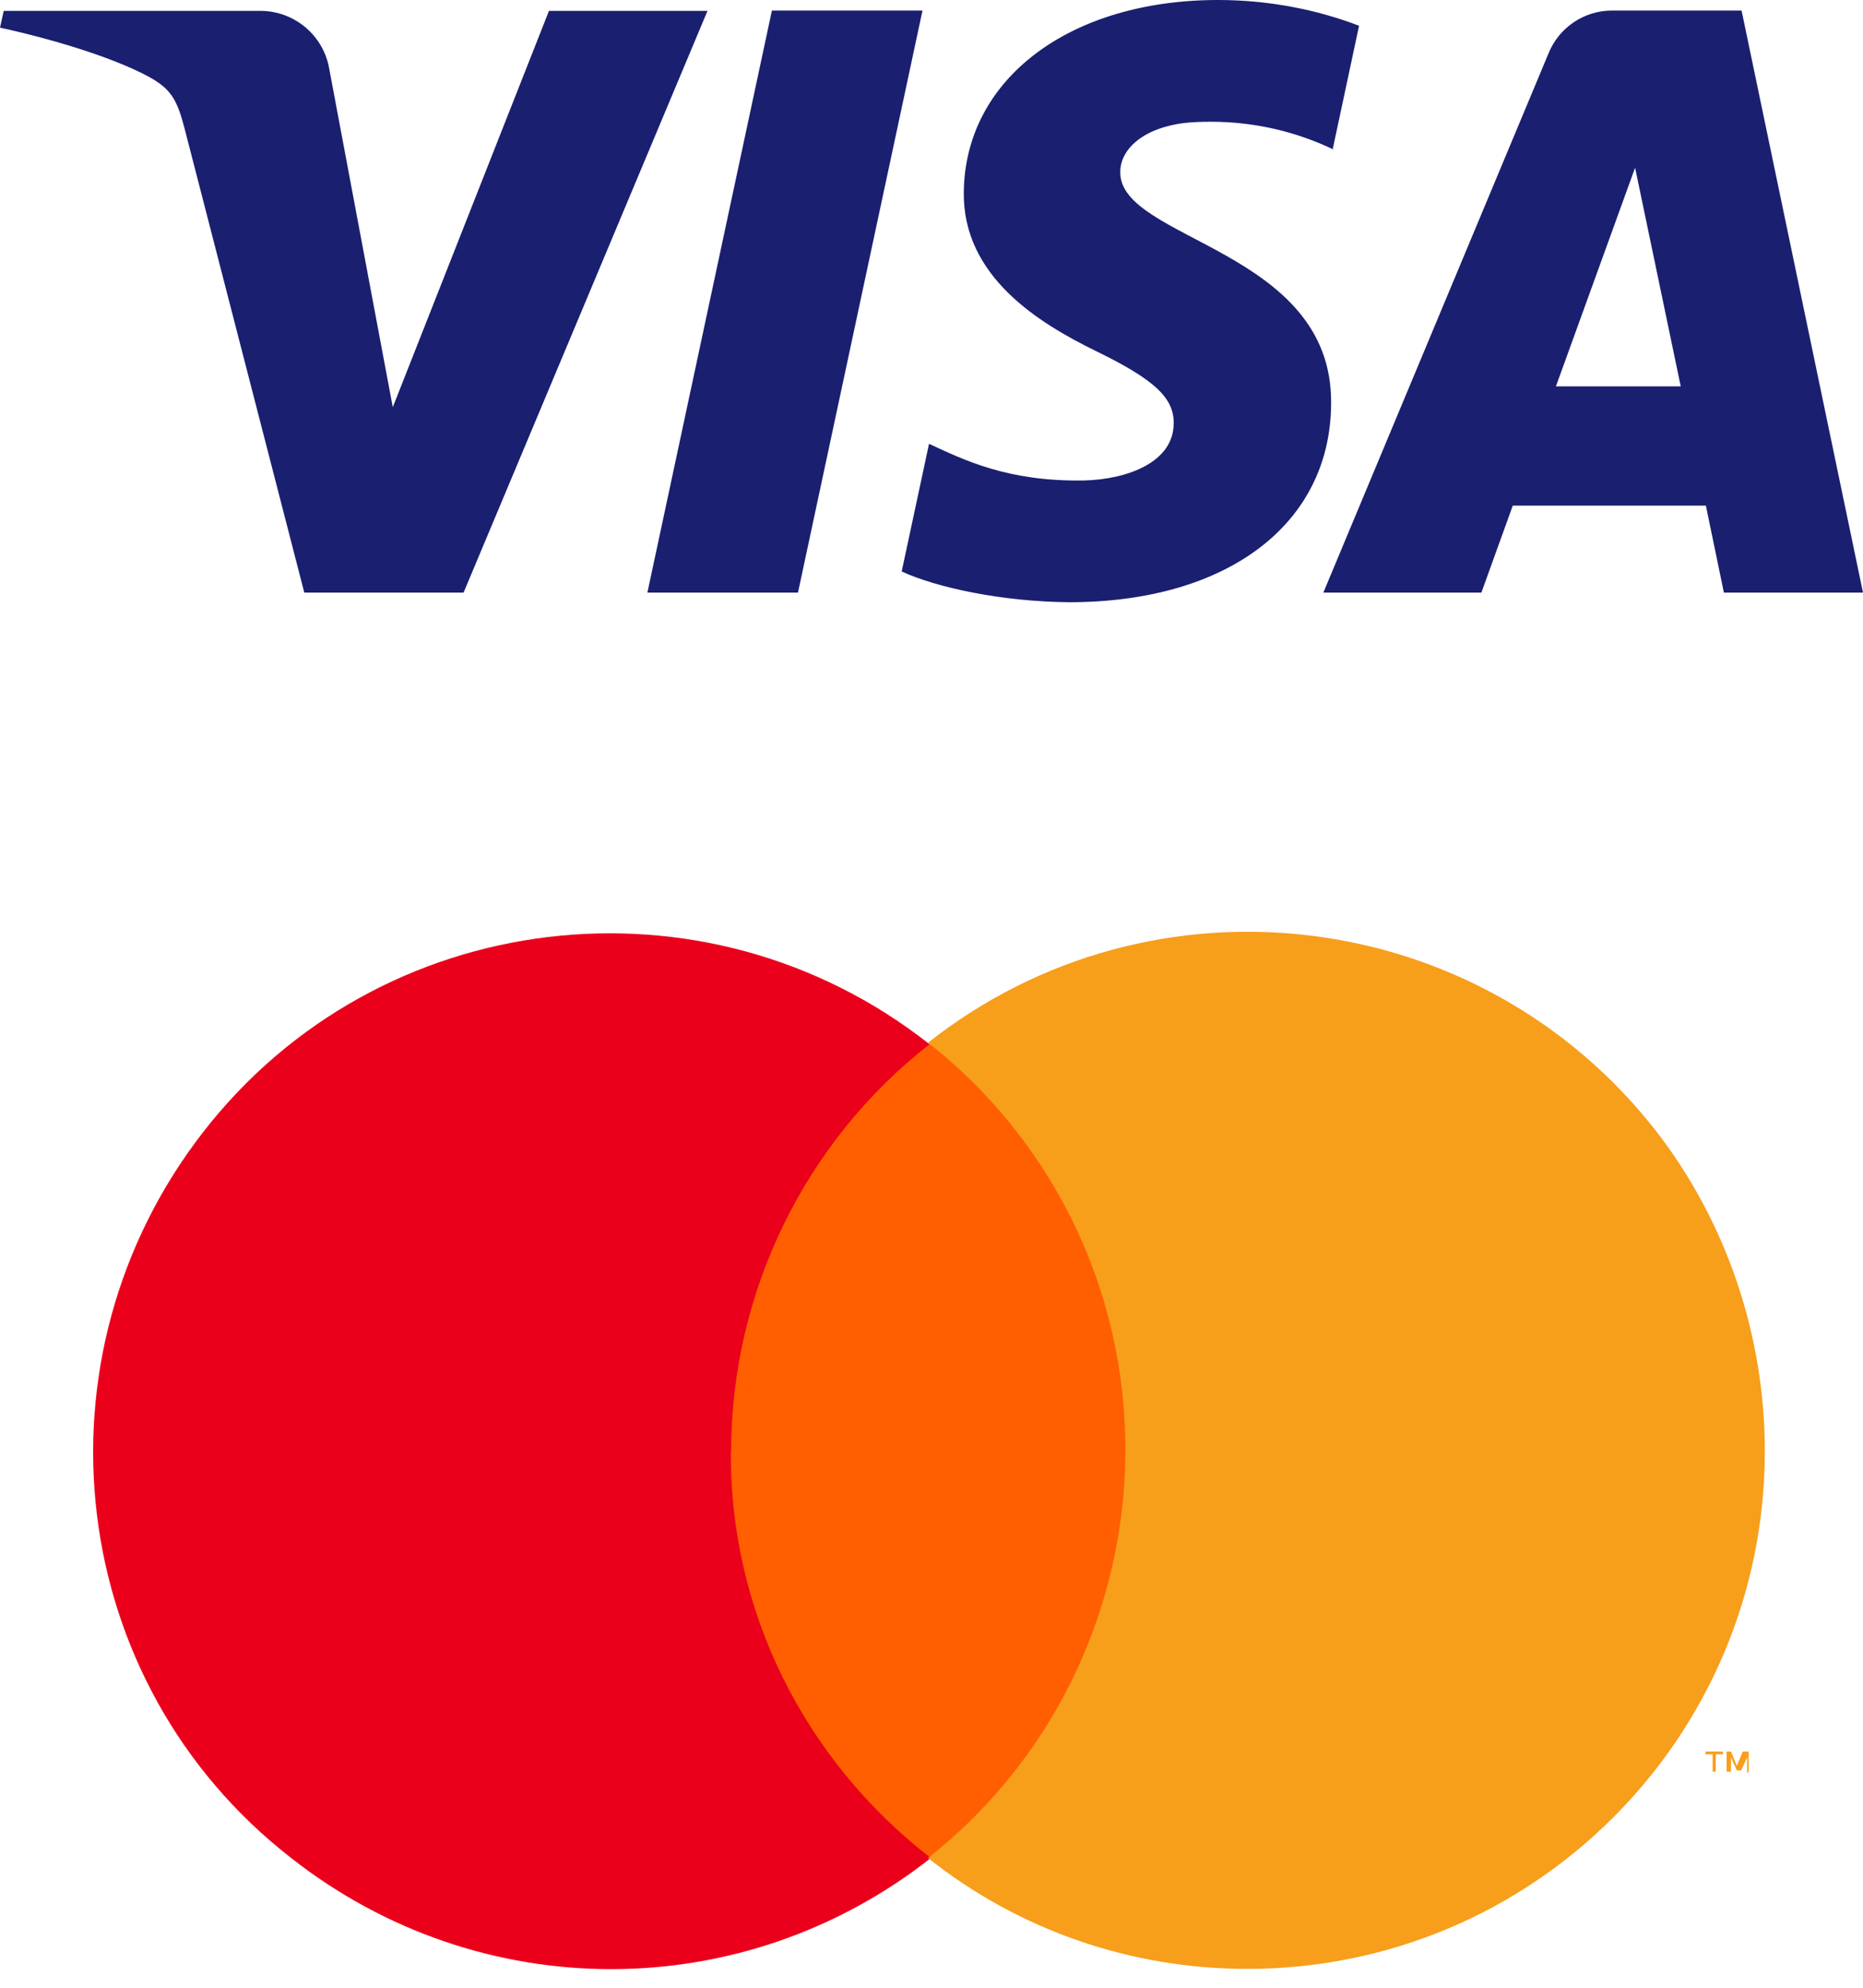 <svg width="60" height="64" viewBox="0 0 60 64" fill="none" xmlns="http://www.w3.org/2000/svg">
<path d="M29.71 0.34L25.7 19.08H20.85L24.86 0.34H29.71ZM50.11 12.44L52.66 5.4L54.13 12.44H50.11ZM55.52 19.08H60L56.09 0.34H51.92C51 0.34 50.21 0.9 49.88 1.7L42.62 19.08H47.71L48.72 16.28H54.94L55.52 19.08ZM42.87 12.96C42.89 8.01 36.03 7.74 36.08 5.53C36.08 4.86 36.73 4.14 38.14 3.96C38.4 3.93 38.7 3.92 39 3.92C40.43 3.92 41.78 4.25 42.98 4.83L42.92 4.81L43.77 0.83C42.42 0.31 40.86 0 39.23 0C34.44 0 31.07 2.55 31.04 6.2C31.01 8.9 33.45 10.4 35.29 11.3C37.18 12.22 37.81 12.81 37.8 13.63C37.8 14.89 36.29 15.44 34.9 15.47C32.45 15.51 31.05 14.81 29.92 14.29L29.04 18.4C30.17 18.92 32.26 19.37 34.43 19.39C39.52 19.39 42.86 16.88 42.87 12.98V12.96ZM22.79 0.34L14.93 19.08H9.8L5.94 4.12C5.7 3.2 5.5 2.86 4.79 2.47C3.62 1.84 1.69 1.26 0 0.89L0.12 0.35H8.38C9.51 0.35 10.44 1.17 10.61 2.25L12.65 13.11L17.68 0.35H22.77L22.79 0.34Z" fill="#1A1F70"/>
<path d="M37.208 33.623H22.618V59.833H37.208V33.623Z" fill="#FF5F00"/>
<path d="M23.548 46.723C23.548 41.633 25.908 36.763 29.938 33.623C22.708 27.923 12.198 29.173 6.548 36.443C0.898 43.713 2.108 54.173 9.378 59.823C15.448 64.593 23.918 64.593 29.978 59.823C25.858 56.633 23.498 51.813 23.538 46.723H23.548Z" fill="#EB001B"/>
<path d="M56.838 46.723C56.838 55.933 49.388 63.393 40.168 63.393C36.418 63.393 32.808 62.143 29.888 59.823C37.108 54.123 38.358 43.613 32.708 36.393C31.878 35.333 30.948 34.403 29.888 33.573C37.108 27.873 47.618 29.123 53.318 36.393C55.588 39.313 56.838 42.973 56.838 46.723Z" fill="#F79E1B"/>
<path d="M55.258 57.043V56.483H55.488V56.393H54.928V56.483H55.158V57.043H55.248H55.258ZM56.318 57.043V56.393H56.128L55.938 56.853L55.748 56.393H55.608V57.043H55.748V56.583L55.938 57.003H56.078L56.268 56.583V57.093L56.318 57.043Z" fill="#F79E1B"/>
</svg>
